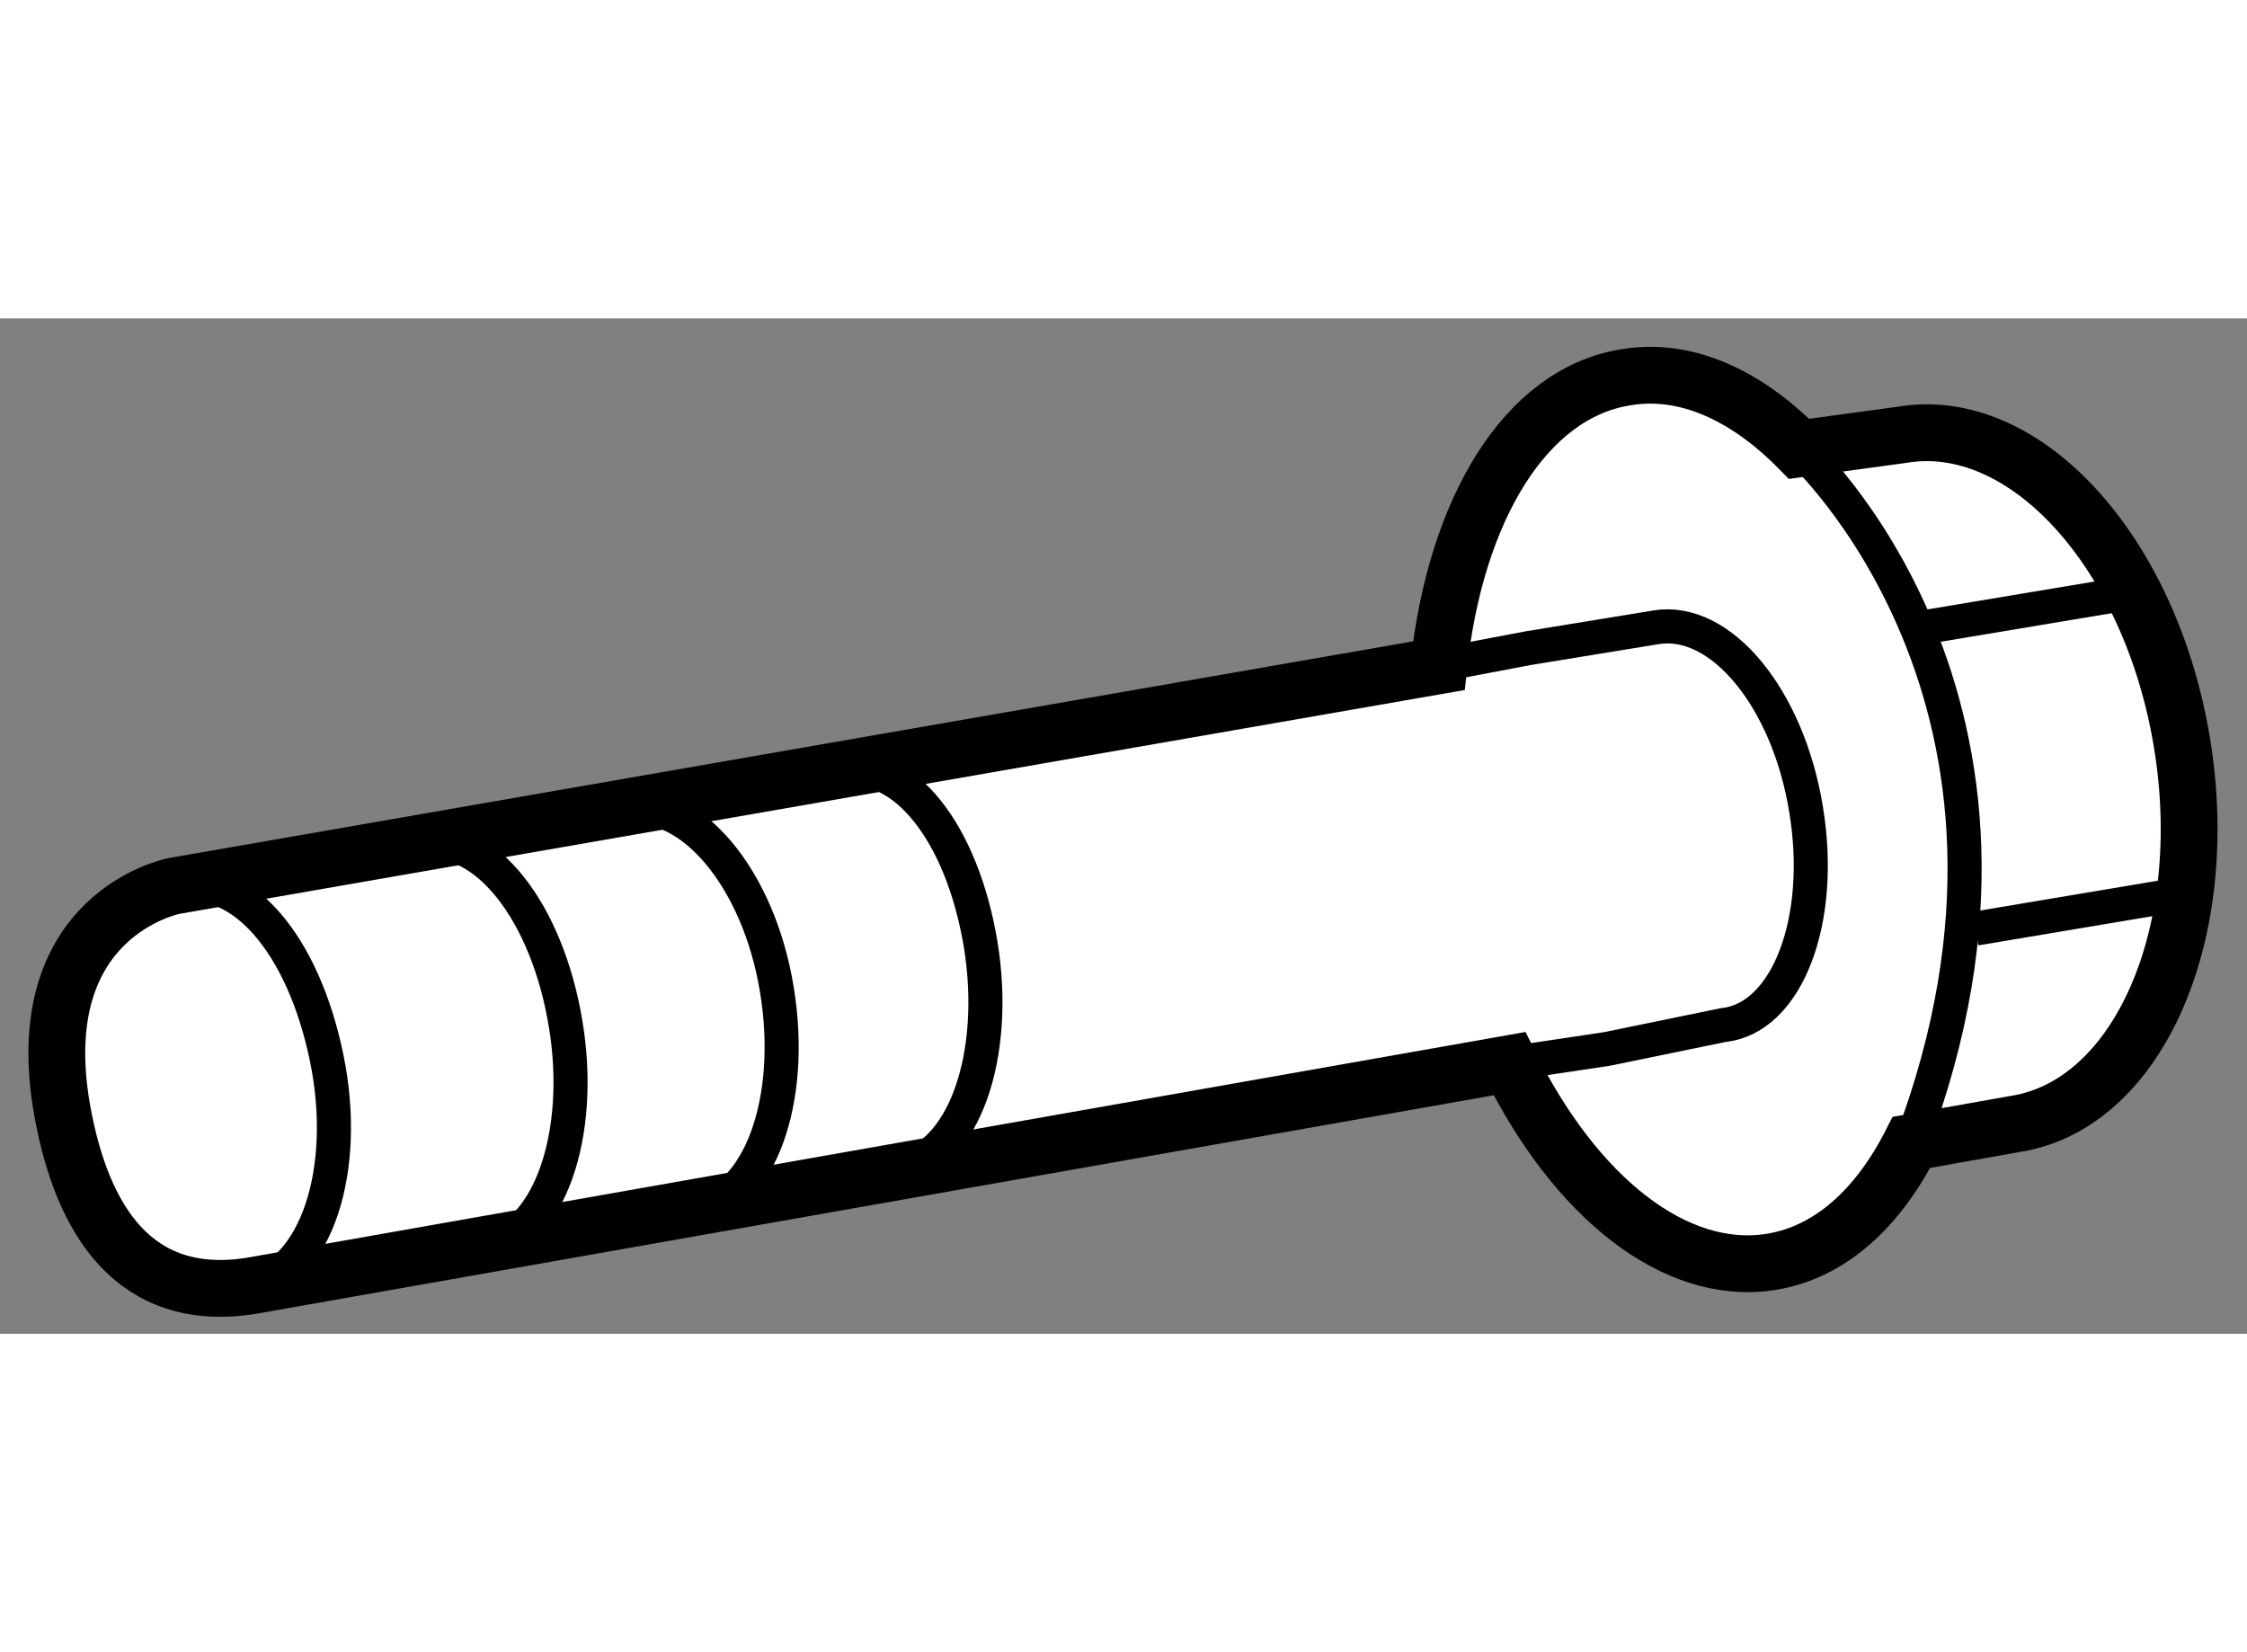 <?xml version="1.0" encoding="utf-8"?>
<!-- Generator: Adobe Illustrator 15.1.0, SVG Export Plug-In . SVG Version: 6.00 Build 0)  -->
<!DOCTYPE svg PUBLIC "-//W3C//DTD SVG 1.1//EN" "http://www.w3.org/Graphics/SVG/1.1/DTD/svg11.dtd">
<svg version="1.1" xmlns="http://www.w3.org/2000/svg" xmlns:xlink="http://www.w3.org/1999/xlink" x="0px" y="0px" width="244.8px"
	 height="180px" viewBox="123.089 165.705 19.78 8.938" enable-background="new 0 0 244.8 180" xml:space="preserve">
	
<rect x="123.089" y="165.705" width="19.78" height="8.938" fill="#808080" stroke="none"/>
	
<g><path fill="#FFFFFF" stroke="#000000" stroke-width="0.5" d="M123.637,172.679c0.175,0.971,0.638,1.696,1.65,1.544l11.09-1.958
				c0.577,1.168,1.456,1.883,2.308,1.744c0.516-0.085,0.936-0.471,1.23-1.051l0.924-0.164c1.08-0.177,1.734-1.682,1.457-3.357
				c-0.278-1.68-1.383-2.889-2.461-2.708l-0.909,0.124c-0.468-0.476-1.005-0.721-1.53-0.629c-0.885,0.143-1.494,1.174-1.641,2.538
				l-11.129,1.938C124.626,170.7,123.327,170.942,123.637,172.679z"></path><line fill="none" stroke="#000000" stroke-width="0.3" x1="139.904" y1="168.444" x2="141.897" y2="168.111"></line><path fill="none" stroke="#000000" stroke-width="0.3" d="M135.87,168.735l0.67-0.127l1.126-0.184
				c0.571-0.094,1.162,0.624,1.321,1.6c0.164,0.976-0.165,1.842-0.727,1.901l-1.027,0.211l-0.856,0.128"></path><path fill="none" stroke="#000000" stroke-width="0.3" d="M130.479,169.675c0.573-0.094,1.079,0.563,1.242,1.537
				c0.161,0.978-0.146,1.877-0.72,1.973"></path><path fill="none" stroke="#000000" stroke-width="0.3" d="M128.595,170.016c0.573-0.095,1.172,0.616,1.332,1.594
				c0.163,0.978-0.152,1.856-0.726,1.948"></path><path fill="none" stroke="#000000" stroke-width="0.3" d="M126.792,170.323c0.572-0.096,1.115,0.613,1.276,1.591
				c0.163,0.973-0.145,1.875-0.715,1.97"></path><path fill="none" stroke="#000000" stroke-width="0.3" d="M138.926,166.853c0,0,2.458,2.221,0.989,6.105"></path><line fill="none" stroke="#000000" stroke-width="0.3" x1="140.479" y1="171.076" x2="142.469" y2="170.742"></line><path fill="none" stroke="#000000" stroke-width="0.3" d="M125.288,174.229c0.579-0.12,0.882-1.024,0.676-2.017
				c-0.205-0.994-0.743-1.631-1.322-1.512"></path></g>


</svg>